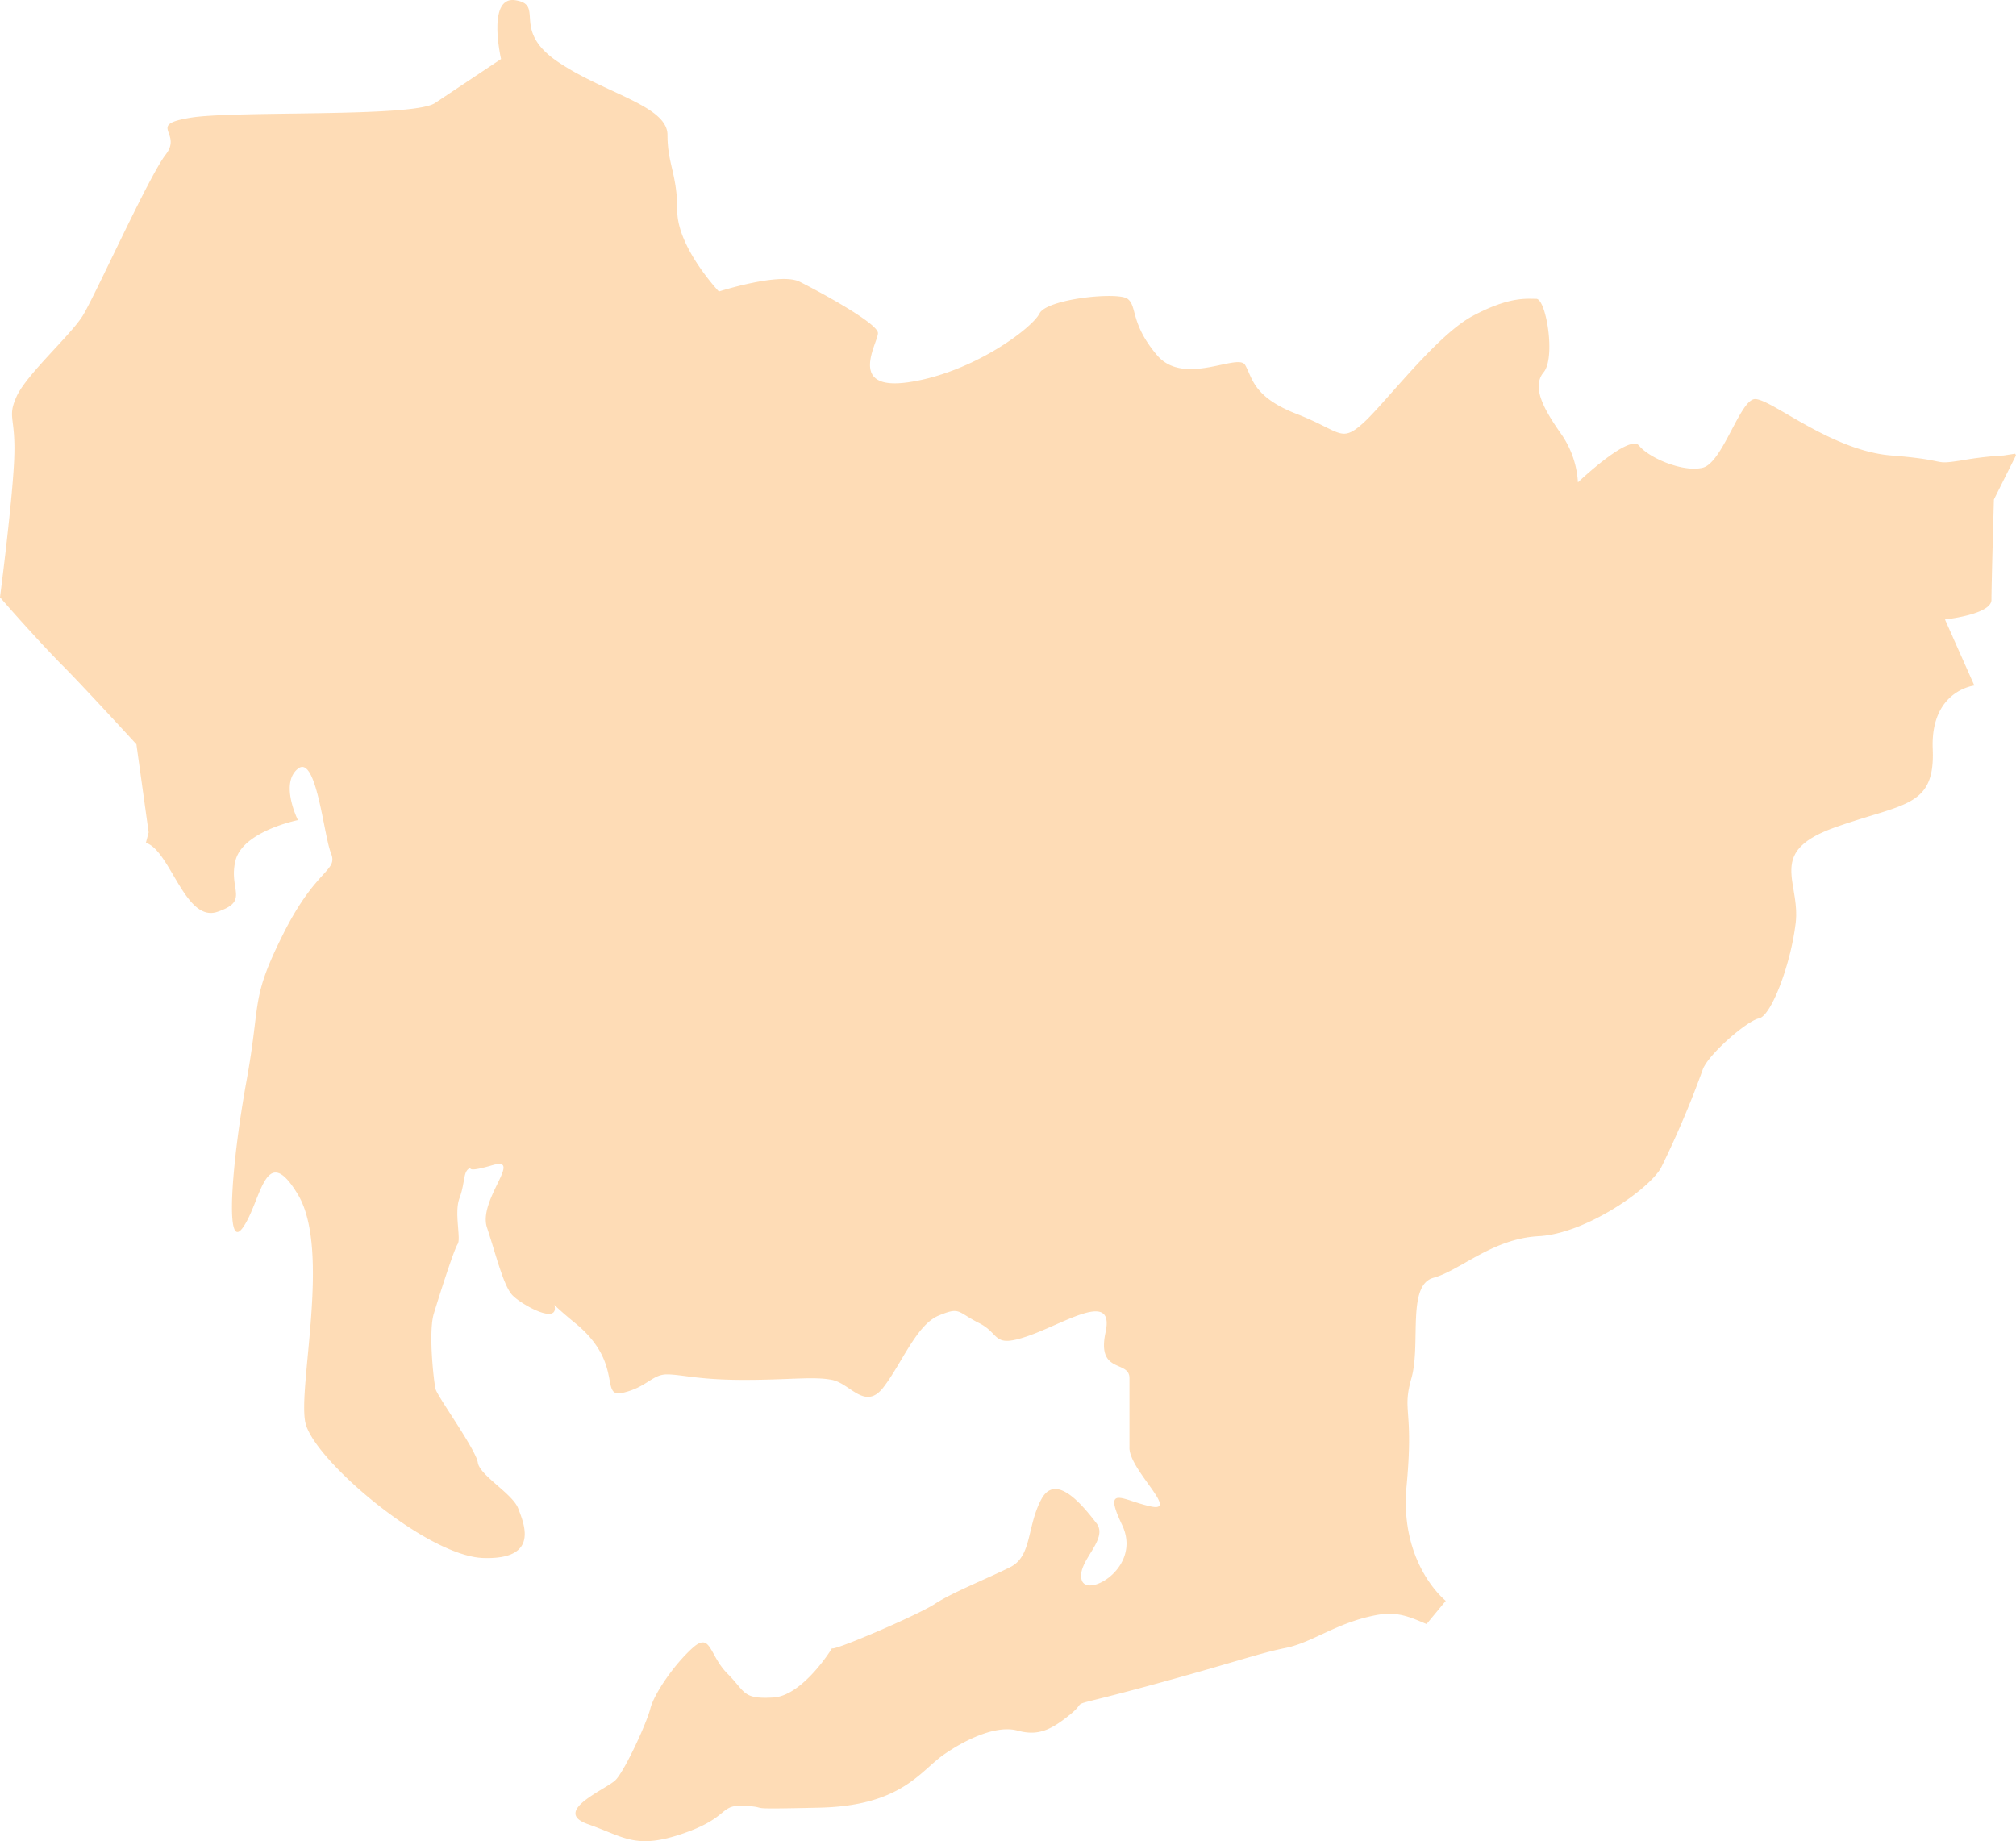 <svg xmlns="http://www.w3.org/2000/svg" xmlns:xlink="http://www.w3.org/1999/xlink" width="208.098" height="190.054" viewBox="0 0 208.098 190.054"><defs><clipPath id="a"><rect width="208.098" height="190.054" fill="#fca848"/></clipPath></defs><g opacity="0.4"><g clip-path="url(#a)"><path d="M208.022,46.834c-.718.109-1.187.183-1.187.183a35.36,35.36,0,0,0-4.294.5c-3.285.506-1.011,0-7.326-.5s-12.632-6.063-14.148-5.81-3.283,6.568-5.305,7.073-5.557-1.01-6.568-2.274-6.316,3.789-6.316,3.789a9.689,9.689,0,0,0-1.768-5.052c-1.769-2.527-3.032-4.8-1.769-6.316s.253-7.578-.758-7.578-2.779-.253-6.568,1.768-9.095,9.095-11.368,11.115-2.274.758-6.821-1.01-4.547-3.789-5.305-5.053-6.316,2.274-9.095-1.01-2.021-5.053-3.032-5.81-8.337,0-9.095,1.515-6.821,6.063-13.389,7.074-3.285-4.042-3.285-5.052-6.063-4.294-8.084-5.305-8.337,1.011-8.337,1.011-4.294-4.547-4.294-8.338-1.011-4.8-1.011-7.831S62.332,9.628,57.532,6.344,56.269.534,53.237.028s-1.516,6.063-1.516,6.063L44.9,10.638c-2.274,1.516-20.716.758-25.263,1.516s-.758,1.516-2.526,3.789S9.784,30.6,8.522,32.617,2.711,38.68,1.7,40.954s0,2.021-.253,6.821C1.23,51.912.264,59.6,0,61.65c2.053,2.385,5.052,5.644,6.5,7.093,2.021,2.022,7.579,8.085,7.579,8.085l1.263,9.094L15.057,87c2.518.772,4.046,8.235,7.36,7.13,3.41-1.137,1.136-2.274,1.894-5.305s6.443-4.169,6.443-4.169-1.9-3.789,0-5.305,2.652,6.821,3.41,8.716-1.516,1.516-4.926,8.337-2.274,6.821-3.789,15.157-2.274,17.811-.379,15.158,2.274-9.095,5.685-3.41,0,19.705.758,23.495,12.5,13.831,18.379,14.02,4.168-3.6,3.6-5.116-3.98-3.41-4.169-4.737-4.168-6.821-4.358-7.579-.758-5.873-.189-7.768,2.084-6.632,2.463-7.2-.378-3.222.19-4.738.378-2.652.947-3.032-.758.569,2.463-.378-1.516,3.6-.569,6.442,1.706,6.063,2.653,7.011,4.357,2.841,4.357,1.325a1.258,1.258,0,0,0-.056-.351c.461.447,1.142,1.053,2.141,1.867,5.116,4.169,2.463,7.769,4.927,7.2s3.032-1.9,4.547-1.9,3.221.569,7.957.569,7.2-.378,9.095,0,3.411,3.221,5.305.758,3.411-6.442,5.684-7.39,1.9-.378,4.169.758,1.327,2.653,5.116,1.327,8.9-4.737,7.957-.378,2.463,2.841,2.463,4.737v7.2c0,2.274,5.116,6.632,2.274,6.063s-5.115-2.463-3.032,1.9-3.6,7.579-4.168,5.684,2.842-4.168,1.516-5.874-4.169-5.305-5.685-2.463-.947,5.874-3.221,7.01-6.063,2.653-7.768,3.789-10.844,5.053-10.606,4.554c-.244.432-3.151,4.938-6.068,5.109-3.221.189-2.842-.569-4.737-2.463s-1.7-4.358-3.6-2.653-3.979,4.738-4.358,6.253-2.652,6.442-3.6,7.389S56.9,186.974,60.69,188.3s4.926,2.653,9.853.948,3.6-3.033,6.442-2.842-.947.378,7.579.189S94.984,182.8,97.447,181.1s5.494-3.032,7.579-2.463,3.411,0,5.494-1.706-1.325-.378,7.769-2.841,11.558-3.411,14.4-3.98,5.3-2.652,9.473-3.41c2.185-.4,3.539.3,5.094.94l1.98-2.394s-4.8-3.789-4.042-11.873-.5-7.579.5-11.115-.5-9.6,2.274-10.359,6.063-4.041,10.863-4.294,11.368-4.8,12.631-7.073a99.806,99.806,0,0,0,4.294-10.106c.506-1.516,4.547-5.052,5.811-5.305s3.283-5.558,3.789-9.853-3.032-7.326,4.041-9.853,10.359-2.021,10.106-8.084,4.294-6.568,4.294-6.568l-3.032-6.821s4.8-.506,4.8-2.022.253-10.357.253-10.357l2.274-4.547Z" transform="translate(0 0)" fill="#fca848"/></g></g></svg>